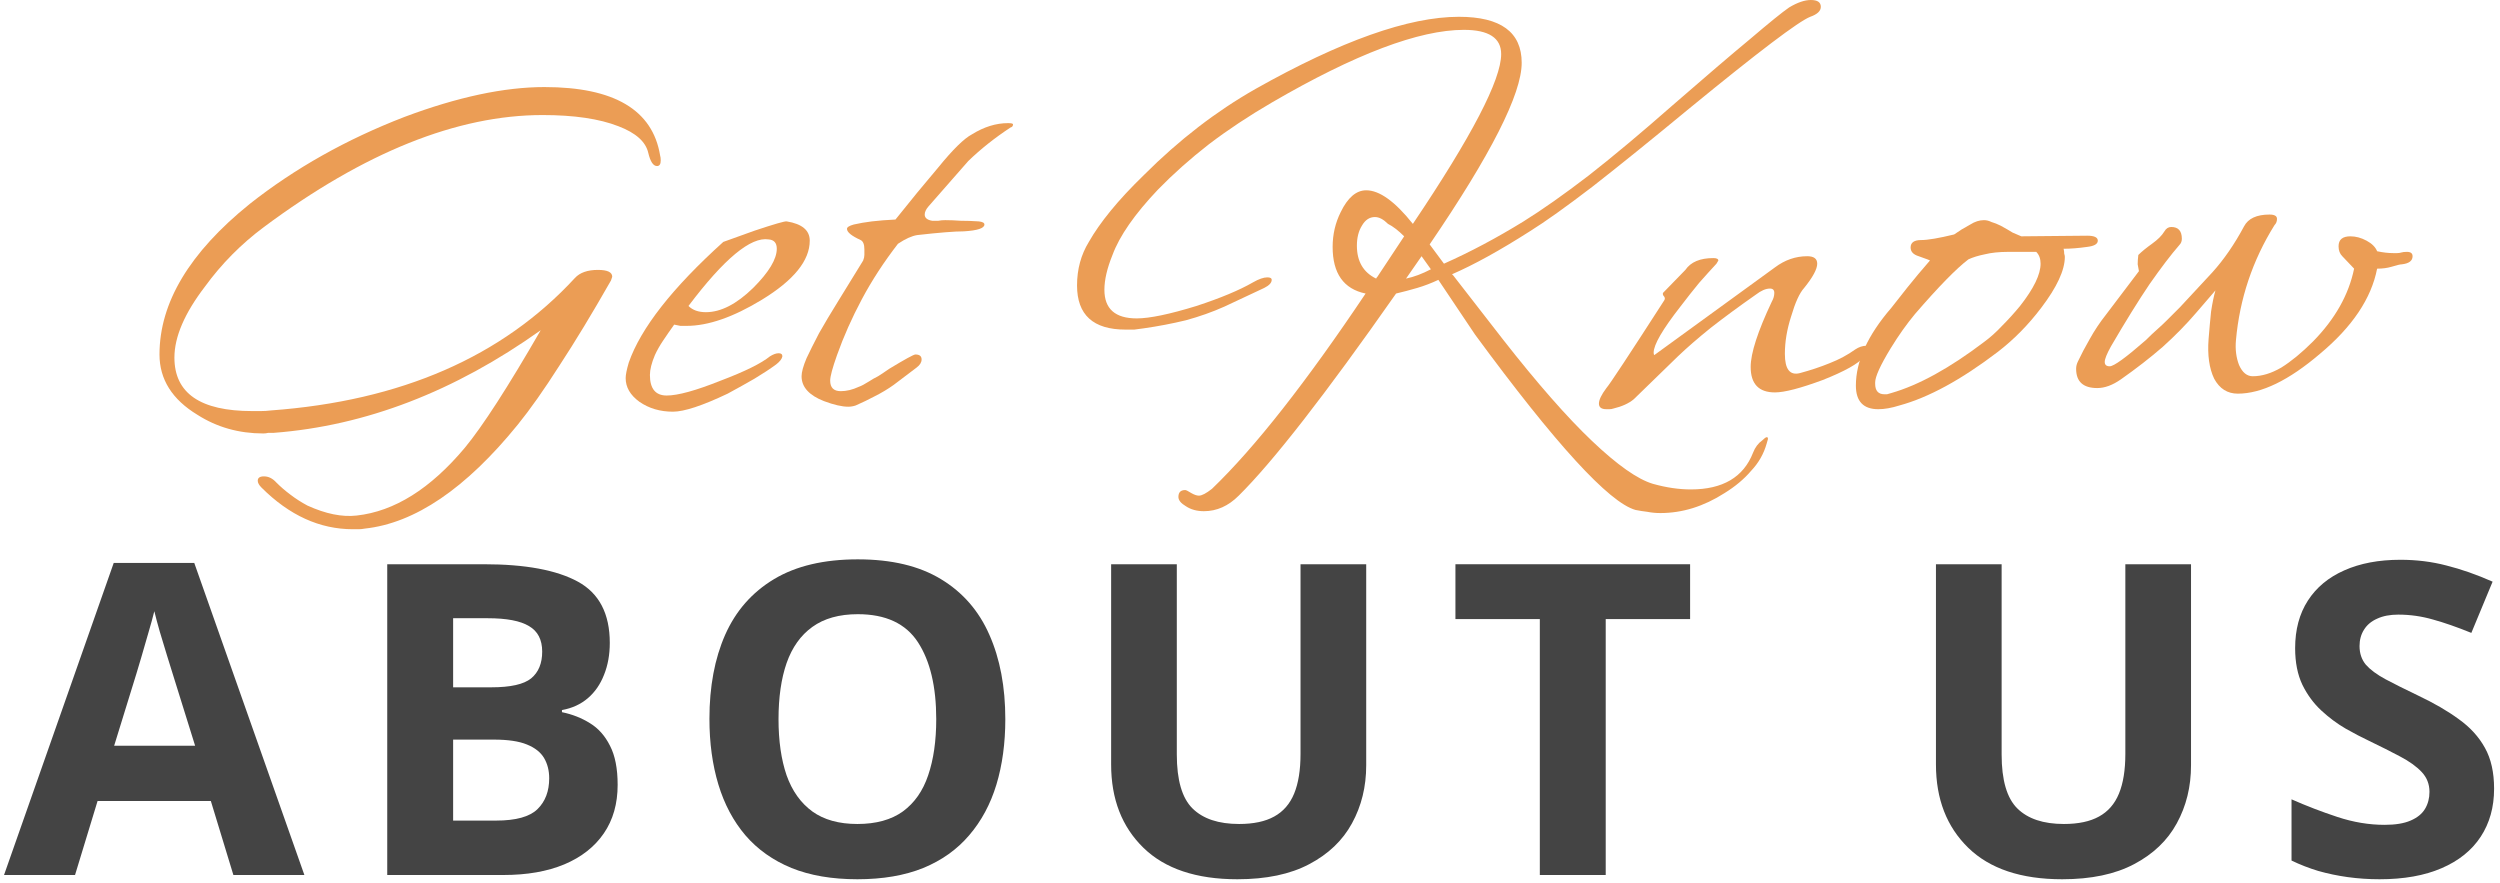 <svg width="402" height="142" viewBox="0 0 402 142" fill="none"
    xmlns="http://www.w3.org/2000/svg">
    <path d="M401.05 126.823C401.05 129.785 400.332 132.36 398.896 134.548C397.461 136.735 395.365 138.422 392.607 139.606C389.873 140.791 386.546 141.384 382.627 141.384C380.895 141.384 379.198 141.27 377.534 141.042C375.894 140.814 374.31 140.484 372.783 140.051C371.279 139.595 369.844 139.037 368.477 138.376V128.532C370.846 129.58 373.307 130.526 375.859 131.369C378.411 132.212 380.941 132.634 383.447 132.634C385.179 132.634 386.569 132.406 387.617 131.95C388.688 131.494 389.463 130.868 389.941 130.07C390.42 129.273 390.659 128.361 390.659 127.336C390.659 126.083 390.238 125.012 389.395 124.123C388.551 123.234 387.389 122.403 385.908 121.628C384.45 120.853 382.798 120.021 380.952 119.133C379.79 118.586 378.525 117.925 377.158 117.15C375.791 116.353 374.492 115.384 373.262 114.245C372.031 113.106 371.017 111.727 370.22 110.109C369.445 108.469 369.058 106.509 369.058 104.23C369.058 101.245 369.741 98.693 371.108 96.574C372.476 94.455 374.424 92.837 376.953 91.721C379.505 90.581 382.513 90.012 385.977 90.012C388.574 90.012 391.047 90.319 393.394 90.935C395.763 91.527 398.236 92.393 400.811 93.532L397.393 101.77C395.091 100.835 393.029 100.118 391.206 99.616C389.383 99.092 387.526 98.83 385.635 98.83C384.313 98.83 383.185 99.046 382.251 99.48C381.317 99.89 380.61 100.482 380.132 101.257C379.653 102.009 379.414 102.886 379.414 103.889C379.414 105.074 379.756 106.076 380.439 106.896C381.146 107.694 382.194 108.469 383.584 109.221C384.997 109.973 386.751 110.85 388.848 111.853C391.4 113.06 393.576 114.325 395.376 115.646C397.199 116.945 398.6 118.483 399.58 120.261C400.56 122.015 401.05 124.203 401.05 126.823Z" fill="#444444"/>
    <path d="M352.316 90.73V123.063C352.316 126.504 351.553 129.615 350.026 132.395C348.522 135.152 346.232 137.339 343.156 138.957C340.103 140.575 336.252 141.384 331.604 141.384C324.995 141.384 319.96 139.698 316.496 136.325C313.033 132.953 311.301 128.487 311.301 122.927V90.73H321.862V121.32C321.862 125.445 322.705 128.339 324.392 130.002C326.078 131.665 328.573 132.497 331.877 132.497C334.201 132.497 336.081 132.098 337.517 131.301C338.975 130.503 340.046 129.273 340.729 127.609C341.413 125.946 341.755 123.827 341.755 121.252V90.73H352.316Z" fill="#444444"/>
    <path d="M258.199 140.7H247.604V99.548H234.034V90.73H271.769V99.548H258.199V140.7Z" fill="#444444"/>
    <path d="M219.686 90.73V123.063C219.686 126.504 218.922 129.615 217.396 132.395C215.892 135.152 213.602 137.339 210.525 138.957C207.472 140.575 203.621 141.384 198.973 141.384C192.365 141.384 187.329 139.698 183.865 136.325C180.402 132.953 178.67 128.487 178.67 122.927V90.73H189.231V121.32C189.231 125.445 190.075 128.339 191.761 130.002C193.447 131.665 195.942 132.497 199.246 132.497C201.57 132.497 203.45 132.098 204.886 131.301C206.344 130.503 207.415 129.273 208.099 127.609C208.782 125.946 209.124 123.827 209.124 121.252V90.73H219.686Z" fill="#444444"/>
    <path d="M161.655 115.646C161.655 119.497 161.177 123.007 160.22 126.174C159.263 129.318 157.804 132.03 155.845 134.309C153.908 136.587 151.447 138.342 148.462 139.572C145.477 140.78 141.945 141.384 137.866 141.384C133.787 141.384 130.256 140.78 127.271 139.572C124.285 138.342 121.813 136.587 119.854 134.309C117.917 132.03 116.47 129.307 115.513 126.14C114.556 122.972 114.077 119.452 114.077 115.578C114.077 110.406 114.92 105.905 116.606 102.077C118.315 98.226 120.936 95.241 124.468 93.122C128 91.003 132.489 89.943 137.935 89.943C143.358 89.943 147.812 91.003 151.299 93.122C154.808 95.241 157.406 98.226 159.092 102.077C160.801 105.928 161.655 110.451 161.655 115.646ZM125.186 115.646C125.186 119.133 125.618 122.141 126.484 124.67C127.373 127.176 128.752 129.113 130.62 130.48C132.489 131.825 134.904 132.497 137.866 132.497C140.874 132.497 143.312 131.825 145.181 130.48C147.049 129.113 148.405 127.176 149.248 124.67C150.114 122.141 150.547 119.133 150.547 115.646C150.547 110.406 149.567 106.281 147.607 103.273C145.648 100.266 142.424 98.762 137.935 98.762C134.95 98.762 132.511 99.445 130.62 100.812C128.752 102.157 127.373 104.094 126.484 106.623C125.618 109.13 125.186 112.137 125.186 115.646Z" fill="#444444"/>
    <path d="M62.268 90.73H77.819C84.473 90.73 89.509 91.664 92.927 93.532C96.345 95.401 98.054 98.682 98.054 103.376C98.054 105.267 97.746 106.976 97.131 108.503C96.538 110.03 95.672 111.283 94.533 112.263C93.394 113.243 92.004 113.881 90.363 114.177V114.519C92.027 114.86 93.531 115.453 94.875 116.296C96.219 117.116 97.29 118.324 98.088 119.919C98.908 121.491 99.318 123.588 99.318 126.208C99.318 129.239 98.578 131.836 97.097 134.001C95.616 136.166 93.496 137.829 90.739 138.991C88.005 140.131 84.746 140.7 80.964 140.7H62.268V90.73ZM72.863 110.52H79.016C82.092 110.52 84.222 110.041 85.407 109.084C86.592 108.104 87.185 106.669 87.185 104.777C87.185 102.863 86.478 101.496 85.065 100.676C83.675 99.833 81.465 99.411 78.435 99.411H72.863V110.52ZM72.863 118.928V131.95H79.768C82.958 131.95 85.179 131.335 86.433 130.104C87.686 128.874 88.312 127.222 88.312 125.148C88.312 123.918 88.039 122.836 87.492 121.901C86.945 120.967 86.022 120.238 84.724 119.714C83.448 119.19 81.682 118.928 79.426 118.928H72.863Z" fill="#444444"/>
    <path d="M37.528 140.7L33.905 128.806H15.688L12.065 140.7H0.648L18.285 90.524H31.239L48.944 140.7H37.528ZM31.376 119.919L27.753 108.298C27.525 107.523 27.217 106.532 26.83 105.324C26.465 104.094 26.09 102.852 25.702 101.599C25.338 100.323 25.041 99.217 24.814 98.283C24.586 99.217 24.267 100.38 23.856 101.77C23.469 103.137 23.093 104.436 22.729 105.666C22.364 106.896 22.102 107.774 21.942 108.298L18.354 119.919H31.376Z" fill="#444444"/>
    <path d="M359.841 63.3C358.175 63.3 356.908 62.5 356.041 60.9C355.241 59.233 354.941 57.1 355.141 54.5C355.275 52.833 355.408 51.367 355.541 50.1C355.741 48.767 355.975 47.633 356.241 46.7L353.141 50.3C351.541 52.167 349.741 54 347.741 55.8C345.741 57.533 343.508 59.267 341.041 61C339.708 61.933 338.441 62.4 337.241 62.4C334.975 62.4 333.841 61.367 333.841 59.3C333.841 58.9 333.941 58.5 334.141 58.1C334.675 56.967 335.308 55.767 336.041 54.5C336.775 53.167 337.641 51.867 338.641 50.6L343.941 43.6C343.875 43.267 343.808 42.9 343.741 42.5C343.741 42.033 343.775 41.533 343.841 41C344.375 40.467 345.108 39.867 346.041 39.2C346.975 38.533 347.641 37.867 348.041 37.2C348.308 36.733 348.675 36.5 349.141 36.5C350.275 36.5 350.841 37.133 350.841 38.4C350.841 38.8 350.708 39.133 350.441 39.4C349.108 40.933 347.508 43.033 345.641 45.7C343.841 48.367 341.775 51.7 339.441 55.7C338.775 56.9 338.441 57.733 338.441 58.2C338.441 58.667 338.708 58.9 339.241 58.9C339.908 58.9 341.841 57.5 345.041 54.7C345.708 54.033 346.308 53.467 346.841 53C347.441 52.467 347.975 51.967 348.441 51.5L350.541 49.4L355.741 43.8C357.608 41.733 359.308 39.267 360.841 36.4C361.508 35.133 362.875 34.5 364.941 34.5C365.741 34.5 366.141 34.733 366.141 35.2C366.141 35.6 366.008 35.933 365.741 36.2C362.208 41.867 360.141 48.033 359.541 54.7C359.408 56.167 359.575 57.5 360.041 58.7C360.575 59.9 361.308 60.5 362.241 60.5C363.708 60.5 365.241 60.033 366.841 59.1C368.441 58.1 370.141 56.7 371.941 54.9C375.475 51.3 377.675 47.4 378.541 43.2L376.641 41.2C376.241 40.8 376.041 40.267 376.041 39.6C376.041 38.533 376.675 38 377.941 38C378.808 38 379.674 38.233 380.541 38.7C381.408 39.167 381.975 39.733 382.241 40.4C383.175 40.6 384.041 40.7 384.841 40.7C385.041 40.7 385.241 40.7 385.441 40.7C385.708 40.7 385.941 40.667 386.141 40.6C386.341 40.533 386.641 40.5 387.041 40.5C387.641 40.5 387.941 40.733 387.941 41.2C387.941 41.933 387.375 42.367 386.241 42.5C385.975 42.5 385.408 42.633 384.541 42.9C383.875 43.1 383.108 43.2 382.241 43.2C381.308 48 378.241 52.567 373.041 56.9C368.041 61.167 363.641 63.3 359.841 63.3Z" fill="#EB9D55"/>
    <path d="M302.026 65.8C299.626 65.8 298.426 64.533 298.426 62C298.426 58.067 300.326 53.9 304.126 49.5C304.86 48.567 305.726 47.467 306.726 46.2C307.793 44.867 308.993 43.433 310.326 41.9C310.46 41.9 309.86 41.667 308.526 41.2C307.66 40.933 307.226 40.467 307.226 39.8C307.226 39 307.793 38.6 308.926 38.6C309.993 38.6 311.76 38.3 314.226 37.7C314.626 37.433 315.026 37.167 315.426 36.9C315.893 36.633 316.36 36.367 316.826 36.1C317.56 35.633 318.293 35.4 319.026 35.4C319.426 35.4 319.826 35.5 320.226 35.7C320.693 35.833 321.193 36.033 321.726 36.3C322.46 36.7 323.093 37.067 323.626 37.4C324.226 37.667 324.693 37.867 325.026 38L335.626 37.9C336.76 37.9 337.326 38.167 337.326 38.7C337.326 39.233 336.76 39.567 335.626 39.7C334.226 39.9 332.96 40 331.826 40C331.893 40.267 331.926 40.533 331.926 40.8C331.993 41 332.026 41.167 332.026 41.3C332.026 43.433 330.76 46.167 328.226 49.5C326.16 52.233 323.826 54.6 321.226 56.6C315.36 61.067 310.093 63.933 305.426 65.2C304.16 65.6 303.026 65.8 302.026 65.8ZM303.026 63.4C303.16 63.4 303.293 63.4 303.426 63.4C303.626 63.333 303.86 63.267 304.126 63.2C308.526 61.933 313.493 59.2 319.026 55C320.026 54.267 320.993 53.4 321.926 52.4C322.926 51.4 323.893 50.333 324.826 49.2C327.026 46.4 328.126 44.133 328.126 42.4C328.126 41.6 327.893 40.967 327.426 40.5H322.926C321.46 40.5 320.193 40.633 319.126 40.9C318.126 41.1 317.26 41.367 316.526 41.7C314.593 43.167 311.726 46.1 307.926 50.5C306.593 52.1 305.293 53.933 304.026 56C302.36 58.733 301.526 60.567 301.526 61.5V61.7C301.526 62.833 302.026 63.4 303.026 63.4Z" fill="#EB9D55"/>
    <path d="M258.308 65.8C257.508 65.8 257.108 65.5 257.108 64.9C257.108 64.3 257.508 63.467 258.308 62.4C258.841 61.8 261.941 57.1 267.608 48.3C267.741 48.1 267.741 47.9 267.608 47.7C267.408 47.5 267.341 47.3 267.408 47.1L271.008 43.4C271.874 42.133 273.374 41.5 275.508 41.5C276.041 41.5 276.308 41.633 276.308 41.9L276.008 42.4C275.141 43.334 274.208 44.367 273.208 45.5C272.274 46.633 271.274 47.9 270.208 49.3C267.341 52.967 265.908 55.434 265.908 56.7C265.908 56.9 265.941 57.033 266.008 57.1L285.408 43C287.008 41.8 288.741 41.2 290.608 41.2C291.674 41.2 292.208 41.6 292.208 42.4C292.208 43.267 291.508 44.567 290.108 46.3C289.374 47.1 288.674 48.633 288.008 50.9C287.341 52.967 287.008 54.967 287.008 56.9C287.008 59.367 287.808 60.4 289.408 60C291.141 59.533 292.741 59 294.208 58.4C295.741 57.8 297.108 57.067 298.308 56.2C298.908 55.8 299.508 55.6 300.108 55.6C300.441 55.6 300.608 55.733 300.608 56C300.608 56.2 300.308 56.667 299.708 57.4C298.841 58.467 296.641 59.7 293.108 61.1C289.508 62.434 286.941 63.1 285.408 63.1C282.808 63.1 281.508 61.733 281.508 59C281.508 56.8 282.641 53.3 284.908 48.5C285.174 48.033 285.308 47.567 285.308 47.1C285.308 46.633 285.074 46.4 284.608 46.4C283.941 46.4 283.174 46.733 282.308 47.4C279.641 49.267 277.241 51.033 275.108 52.7C273.041 54.367 271.274 55.9 269.808 57.3L262.708 64.2C261.908 64.867 260.808 65.367 259.408 65.7C259.208 65.767 259.008 65.8 258.808 65.8C258.608 65.8 258.441 65.8 258.308 65.8Z" fill="#EB9D55"/>
    <path d="M266.988 82.5C266.255 82.5 265.555 82.433 264.888 82.3C264.288 82.233 263.655 82.133 262.988 82C258.721 80.8 250.121 71.4 237.188 53.8L231.288 45C230.155 45.533 229.021 45.967 227.888 46.3C226.755 46.633 225.621 46.933 224.488 47.2C213.088 63.467 204.655 74.3 199.188 79.7C197.521 81.367 195.655 82.2 193.588 82.2C192.455 82.2 191.488 81.933 190.688 81.4C189.888 80.933 189.488 80.433 189.488 79.9C189.488 79.167 189.855 78.8 190.588 78.8C190.721 78.8 191.055 78.967 191.588 79.3C192.055 79.567 192.455 79.7 192.788 79.7C193.255 79.7 193.955 79.333 194.888 78.6C198.355 75.267 202.155 70.967 206.288 65.7C210.421 60.433 214.855 54.267 219.588 47.2C216.055 46.467 214.288 43.967 214.288 39.7C214.288 37.7 214.721 35.833 215.588 34.1C216.721 31.767 218.088 30.6 219.688 30.6C221.821 30.6 224.321 32.4 227.188 36C236.655 21.933 241.388 12.833 241.388 8.7C241.388 6.1 239.388 4.8 235.388 4.8C228.188 4.8 217.888 8.7 204.488 16.5C200.821 18.633 197.455 20.867 194.388 23.2C191.388 25.533 188.655 27.967 186.188 30.5C182.455 34.433 180.021 37.933 178.888 41C178.021 43.133 177.588 45 177.588 46.6C177.588 49.667 179.321 51.2 182.788 51.2C184.855 51.2 188.055 50.533 192.388 49.2C196.255 47.933 199.288 46.667 201.488 45.4C202.421 44.867 203.188 44.6 203.788 44.6C204.255 44.6 204.488 44.733 204.488 45C204.488 45.467 204.088 45.9 203.288 46.3L196.888 49.3C194.955 50.167 192.888 50.9 190.688 51.5C188.488 52.033 186.221 52.467 183.888 52.8C183.355 52.867 182.855 52.933 182.388 53C181.921 53 181.455 53 180.988 53C175.788 53 173.188 50.633 173.188 45.9C173.188 43.3 173.821 40.967 175.088 38.9C175.955 37.367 177.121 35.7 178.588 33.9C180.055 32.1 181.855 30.167 183.988 28.1C189.588 22.5 195.555 17.9 201.888 14.3C215.621 6.567 226.521 2.7 234.588 2.7C241.321 2.7 244.688 5.167 244.688 10.1C244.688 15.1 239.755 24.833 229.888 39.3L232.188 42.4C236.388 40.533 240.655 38.267 244.988 35.6C247.988 33.733 251.488 31.267 255.488 28.2C259.488 25.067 263.988 21.3 268.988 16.9C274.121 12.433 278.255 8.9 281.388 6.3C284.521 3.633 286.621 1.933 287.688 1.2C289.021 0.4 290.188 0 291.188 0C292.255 0 292.788 0.367 292.788 1.1C292.788 1.767 292.221 2.3 291.088 2.7C289.221 3.433 282.755 8.333 271.688 17.4C265.555 22.467 260.355 26.667 256.088 30C251.821 33.267 248.455 35.667 245.988 37.2C241.188 40.267 237.021 42.567 233.488 44.1L233.688 44.3L241.688 54.6C247.221 61.667 251.988 67.1 255.988 70.9C260.055 74.767 263.321 77.067 265.788 77.8C267.921 78.4 269.955 78.7 271.888 78.7C277.021 78.7 280.355 76.733 281.888 72.8C282.221 71.933 282.721 71.267 283.388 70.8C283.988 70.2 284.288 70.133 284.288 70.6L284.088 71.3C283.621 72.967 282.788 74.433 281.588 75.7C280.455 77.033 279.021 78.233 277.288 79.3C273.955 81.433 270.521 82.5 266.988 82.5ZM221.288 44.8C221.288 44.733 221.355 44.633 221.488 44.5L225.788 38C224.855 37.067 223.988 36.4 223.188 36C222.455 35.267 221.755 34.9 221.088 34.9C220.221 34.9 219.521 35.367 218.988 36.3C218.455 37.167 218.188 38.233 218.188 39.5C218.188 42.033 219.221 43.8 221.288 44.8ZM226.088 44.8C227.355 44.533 228.688 44.033 230.088 43.3L228.588 41.2L226.088 44.8Z" fill="#EB9D55"/>
    <path d="M136.393 65.4C135.393 65.4 134.093 65.1 132.493 64.5C130.093 63.566 128.893 62.233 128.893 60.5C128.893 59.833 129.159 58.867 129.693 57.6C130.226 56.467 130.893 55.133 131.693 53.6C132.559 52.066 133.593 50.333 134.793 48.4L138.793 41.9C138.926 41.566 138.993 41.267 138.993 41C138.993 40.666 138.993 40.367 138.993 40.1C138.993 39.3 138.793 38.8 138.393 38.6C136.926 37.933 136.193 37.333 136.193 36.8C136.193 36.533 136.559 36.3 137.293 36.1C138.159 35.9 139.126 35.733 140.193 35.6C141.326 35.467 142.593 35.367 143.993 35.3C146.326 32.367 148.626 29.567 150.893 26.9C153.226 24.033 155.026 22.267 156.293 21.6C158.226 20.4 160.159 19.8 162.093 19.8C162.626 19.8 162.893 19.866 162.893 20C162.893 20.267 162.759 20.433 162.493 20.5C159.959 22.166 157.693 23.966 155.693 25.9L149.293 33.2C148.893 33.666 148.693 34.1 148.693 34.5C148.693 35.033 149.093 35.367 149.893 35.5C150.226 35.5 150.559 35.5 150.893 35.5C151.226 35.433 151.593 35.4 151.993 35.4C152.726 35.4 153.559 35.433 154.493 35.5C155.426 35.5 156.393 35.533 157.393 35.6C157.993 35.666 158.293 35.833 158.293 36.1C158.293 36.7 157.193 37.066 154.993 37.2C153.526 37.2 151.026 37.4 147.493 37.8C146.626 37.933 145.593 38.4 144.393 39.2C142.126 42.133 140.193 45.1 138.593 48.1C136.993 51.1 135.659 54.1 134.593 57.1C133.859 59.166 133.493 60.533 133.493 61.2C133.493 62.333 134.059 62.9 135.193 62.9C136.126 62.9 137.093 62.666 138.093 62.2C138.493 62.066 139.059 61.767 139.793 61.3C140.193 61.033 140.659 60.767 141.193 60.5C141.726 60.166 142.326 59.767 142.993 59.3C145.526 57.767 146.926 57 147.193 57C147.859 57 148.193 57.267 148.193 57.8C148.193 58.267 147.926 58.7 147.393 59.1L143.693 61.9C142.759 62.566 141.759 63.166 140.693 63.7C139.693 64.233 138.659 64.733 137.593 65.2C137.193 65.333 136.793 65.4 136.393 65.4Z" fill="#EB9D55"/>
    <path d="M108.207 66.2C106.14 66.2 104.34 65.667 102.807 64.6C101.34 63.533 100.607 62.267 100.607 60.8C100.607 60.267 100.773 59.434 101.107 58.3C103.04 52.767 108.107 46.3 116.307 38.9L121.307 37.1C124.507 36.033 126.24 35.533 126.507 35.6C128.973 36 130.207 37.033 130.207 38.7C130.207 41.9 127.64 45.067 122.507 48.2C117.907 51 113.873 52.4 110.407 52.4C110.073 52.4 109.74 52.4 109.407 52.4C109.073 52.334 108.74 52.267 108.407 52.2C107.74 53.133 107.14 54 106.607 54.8C106.073 55.6 105.64 56.367 105.307 57.1C104.773 58.367 104.507 59.434 104.507 60.3C104.507 62.5 105.407 63.6 107.207 63.6C109.007 63.6 111.907 62.8 115.907 61.2C119.773 59.733 122.407 58.434 123.807 57.3C124.34 56.967 124.807 56.8 125.207 56.8C125.607 56.8 125.807 56.967 125.807 57.3C125.74 57.7 125.407 58.133 124.807 58.6C123.807 59.334 122.64 60.1 121.307 60.9C120.04 61.633 118.607 62.434 117.007 63.3C112.94 65.234 110.007 66.2 108.207 66.2ZM113.507 50.2C115.907 50.2 118.44 48.9 121.107 46.3C123.64 43.767 124.907 41.667 124.907 40C124.907 39.067 124.473 38.567 123.607 38.5C120.74 38.033 116.44 41.6 110.707 49.2C111.373 49.867 112.307 50.2 113.507 50.2Z" fill="#EB9D55"/>
    <path d="M56.746 85.1C51.413 85.1 46.513 82.867 42.046 78.4C41.646 78 41.446 77.633 41.446 77.3C41.446 76.833 41.779 76.6 42.446 76.6C43.179 76.6 43.846 76.933 44.446 77.6C45.112 78.267 45.846 78.9 46.646 79.5C47.513 80.167 48.446 80.767 49.446 81.3C52.379 82.633 55.013 83.167 57.346 82.9C63.413 82.233 69.213 78.6 74.746 72C77.612 68.533 81.679 62.233 86.946 53.1C73.079 62.967 58.779 68.467 44.046 69.6C43.779 69.6 43.479 69.6 43.146 69.6C42.879 69.667 42.612 69.7 42.346 69.7C38.413 69.7 34.879 68.7 31.746 66.7C27.679 64.233 25.646 61 25.646 57C25.646 48.667 30.479 40.6 40.146 32.8C47.413 27.067 55.712 22.4 65.046 18.8C73.579 15.6 81.079 14 87.546 14C98.746 14 104.946 17.667 106.146 25C106.213 25.2 106.246 25.467 106.246 25.8C106.246 26.4 106.046 26.7 105.646 26.7C105.046 26.7 104.579 26 104.246 24.6C103.846 22.8 102.246 21.367 99.446 20.3C96.379 19.1 92.312 18.5 87.246 18.5C73.513 18.5 58.579 24.5 42.446 36.5C38.779 39.233 35.612 42.433 32.946 46.1C29.679 50.367 28.046 54.167 28.046 57.5C28.046 63.233 32.212 66.1 40.546 66.1C41.013 66.1 41.479 66.1 41.946 66.1C42.479 66.1 43.013 66.067 43.546 66C64.479 64.467 80.779 57.367 92.446 44.7C93.246 43.833 94.479 43.4 96.146 43.4C97.679 43.4 98.446 43.767 98.446 44.5C98.446 44.5 98.379 44.7 98.246 45.1C95.246 50.367 92.479 54.933 89.946 58.8C87.479 62.667 85.246 65.833 83.246 68.3C74.912 78.567 66.713 84.133 58.646 85C58.312 85.067 57.979 85.1 57.646 85.1C57.379 85.1 57.079 85.1 56.746 85.1Z" fill="#EB9D55"/>
</svg>

